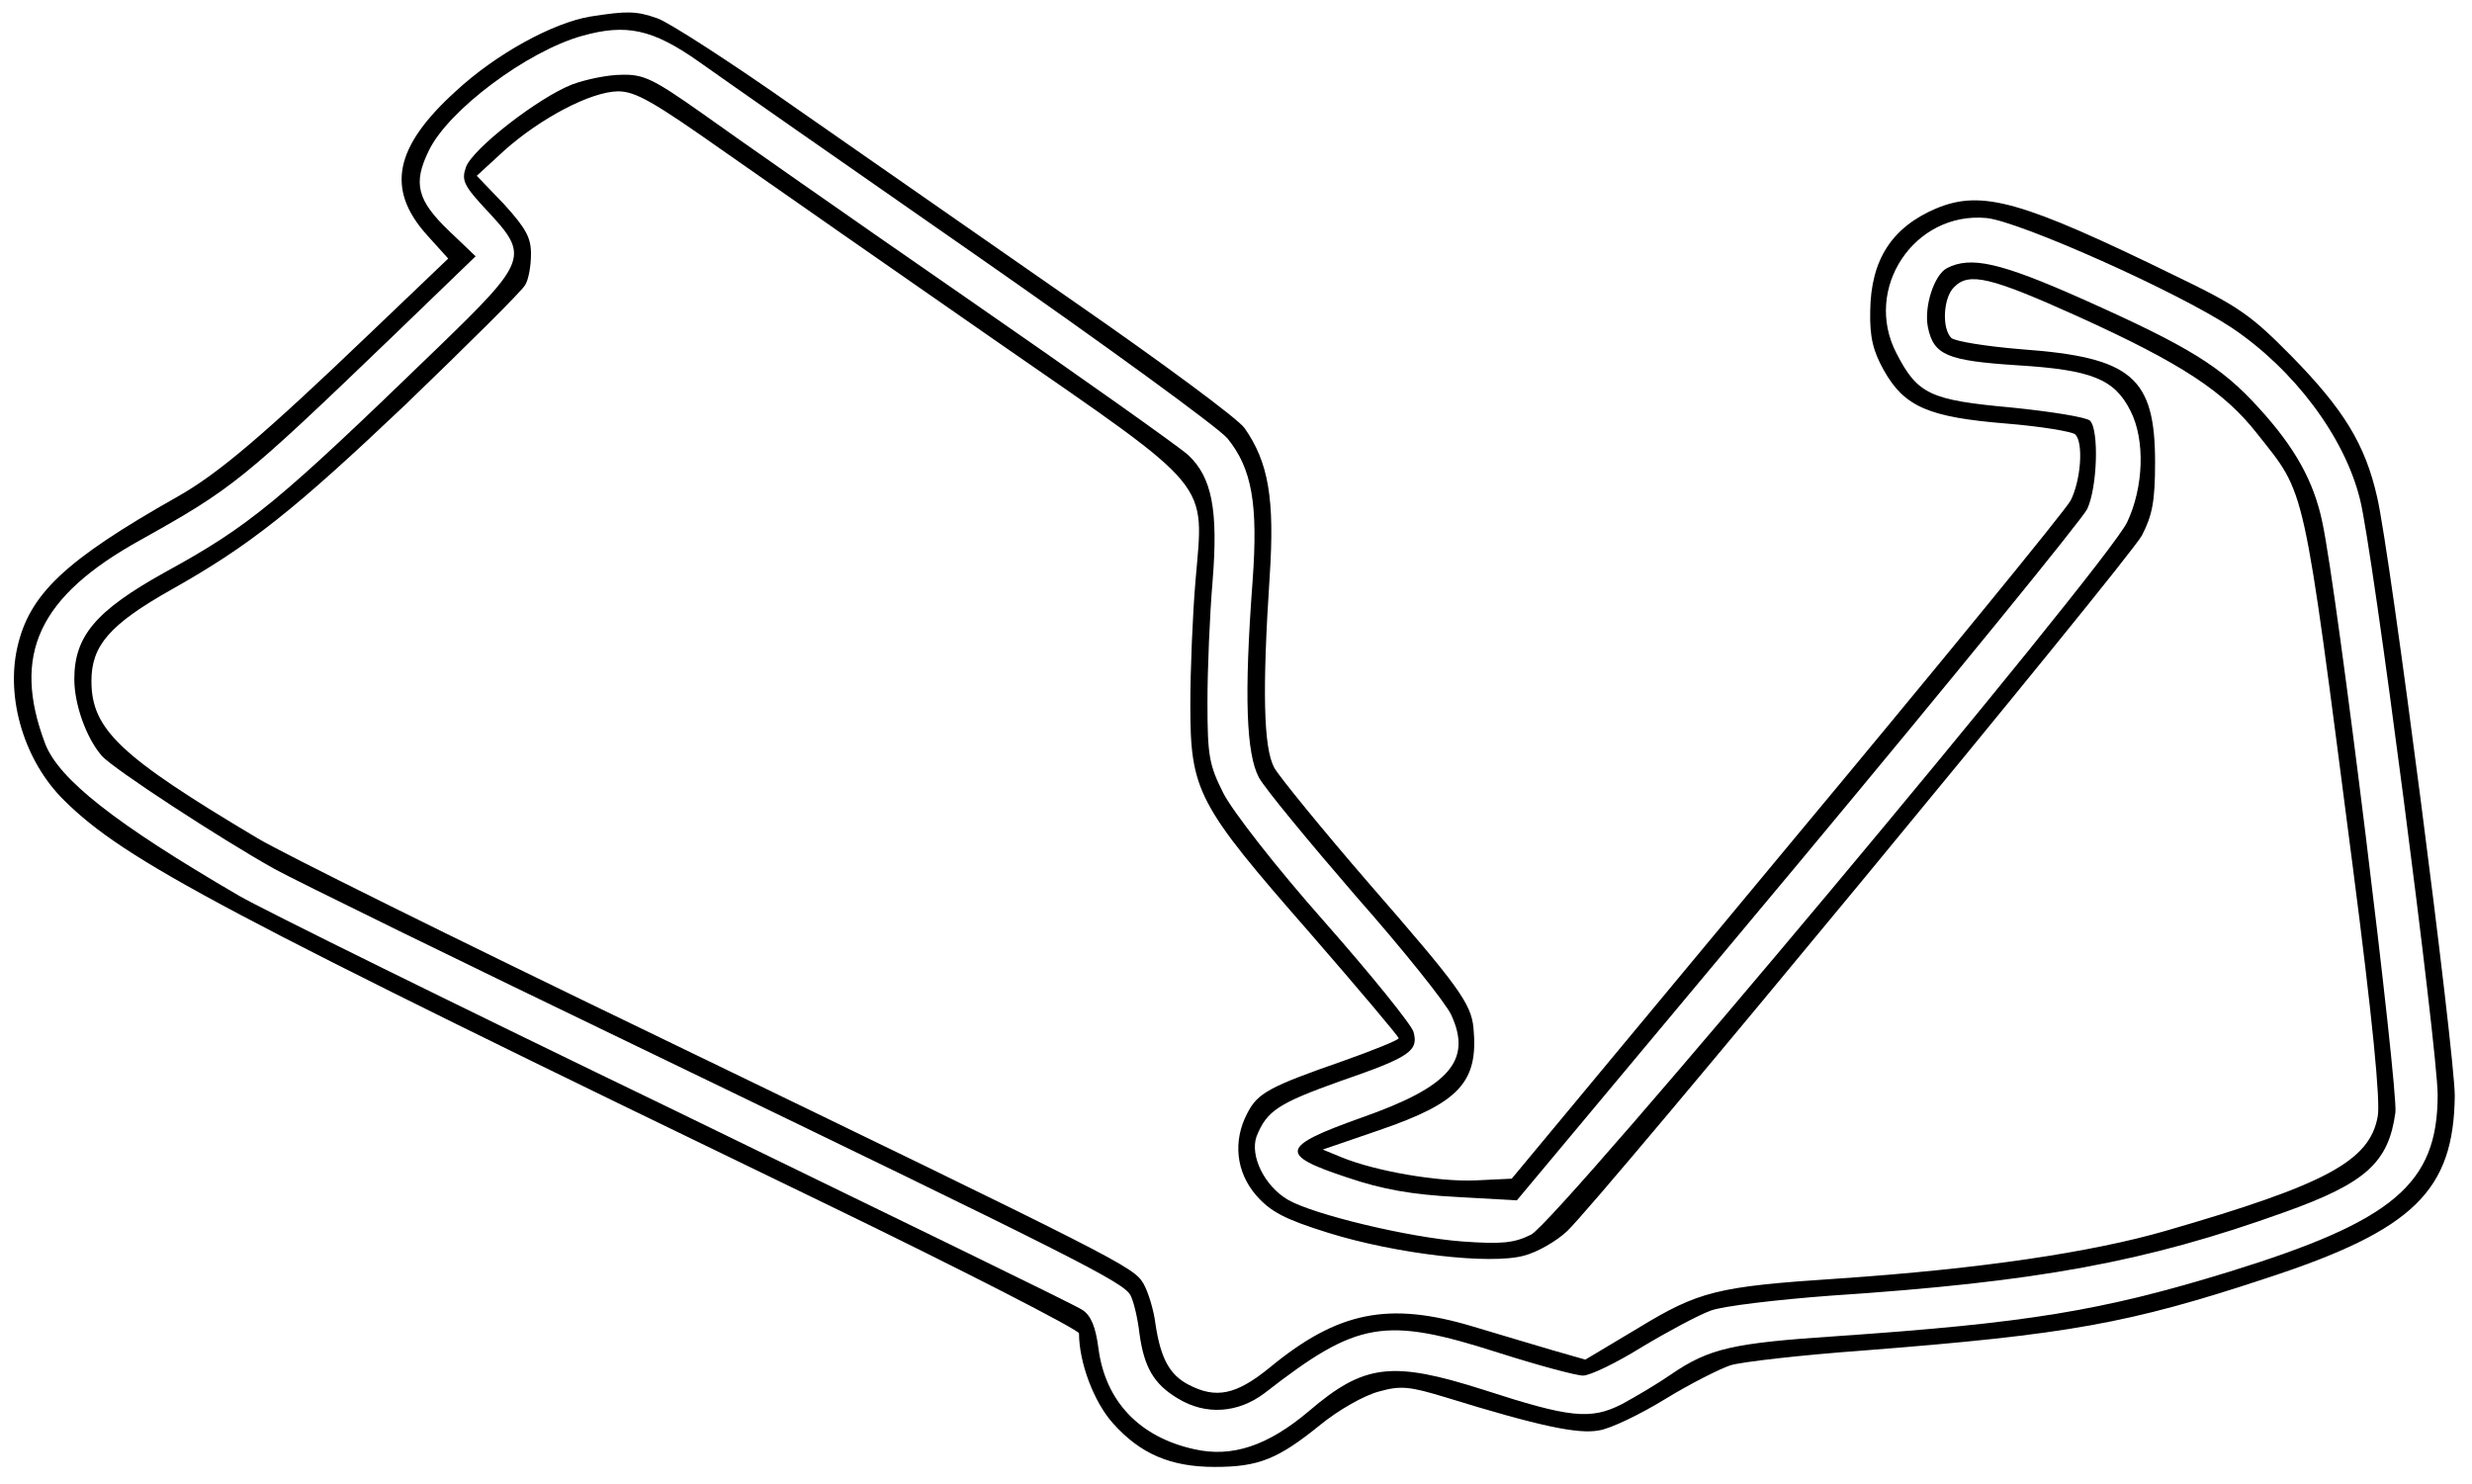 <?xml version="1.0" encoding="UTF-8" standalone="yes"?>
<svg version="1.0" xmlns="http://www.w3.org/2000/svg" width="114.464mm" height="68.726mm" viewBox="0 0 433 260" preserveAspectRatio="xMidYMid meet">
  <g transform="translate(0,260) scale(0.1,-0.1)" fill="#000000" stroke="none">
    <path d="M1034 2571 c-66 -11 -166 -66 -236 -131 -108 -98 -122 -172 -50 -252
l37 -41 -135 -129 c-189 -181 -268 -248 -339 -288 -198 -112 -260 -171 -281
-265 -20 -90 13 -199 82 -267 107 -106 273 -194 1326 -703 248 -120 452 -225
452 -231 0 -51 26 -120 59 -157 48 -54 101 -77 179 -77 77 0 111 14 185 74 32
26 76 51 102 58 39 11 54 9 117 -10 165 -51 233 -65 269 -58 20 3 72 28 116
55 44 27 96 53 114 59 19 6 124 18 234 26 358 28 464 47 706 127 257 84 327
153 329 319 0 75 -113 951 -136 1049 -21 93 -59 154 -149 246 -72 73 -93 88
-205 142 -268 131 -338 151 -418 118 -78 -33 -115 -90 -116 -180 -1 -46 5 -70
24 -104 36 -64 79 -82 214 -93 61 -5 115 -14 121 -19 15 -14 10 -81 -8 -116
-9 -17 -233 -291 -498 -609 l-481 -579 -63 -3 c-65 -3 -175 16 -234 40 l-34
14 99 34 c140 48 174 84 165 179 -4 43 -27 74 -182 252 -83 96 -158 188 -167
204 -19 35 -21 137 -8 335 9 136 -2 200 -44 260 -11 16 -145 115 -298 221
-152 106 -371 258 -487 339 -115 81 -225 152 -244 158 -37 13 -53 13 -117 3z
m190 -79 c39 -28 257 -180 484 -338 227 -158 426 -303 442 -322 43 -53 54
-115 44 -251 -15 -201 -11 -301 11 -343 11 -20 88 -113 170 -208 83 -94 158
-188 167 -208 37 -80 -3 -126 -157 -180 -143 -51 -146 -65 -25 -105 62 -21
114 -30 191 -34 l106 -6 492 589 c270 324 498 604 507 622 18 38 21 139 5 155
-6 6 -68 16 -137 23 -143 13 -165 23 -202 95 -59 113 31 249 158 237 58 -6
334 -129 429 -192 109 -73 198 -191 225 -301 22 -85 136 -964 136 -1043 0
-156 -77 -221 -365 -310 -224 -69 -355 -90 -689 -113 -180 -12 -222 -21 -289
-67 -23 -16 -62 -39 -86 -52 -55 -28 -91 -24 -242 25 -160 51 -209 46 -306
-37 -72 -61 -135 -82 -201 -67 -96 21 -156 84 -168 177 -5 38 -13 57 -28 67
-11 8 -333 164 -713 349 -381 184 -726 354 -765 377 -218 127 -315 204 -339
266 -59 156 -12 258 167 357 161 90 178 103 443 358 l144 139 -45 43 c-58 55
-65 85 -37 142 34 71 172 174 268 201 78 22 124 12 205 -45z"/>
    <path d="M1002 2452 c-59 -23 -175 -113 -186 -145 -8 -23 -4 -32 37 -76 74
-79 72 -87 -85 -239 -281 -272 -330 -313 -480 -395 -120 -67 -158 -111 -158
-187 0 -44 21 -103 48 -134 20 -23 209 -146 302 -198 36 -20 328 -163 650
-318 758 -366 837 -406 850 -429 6 -11 13 -42 16 -68 8 -58 25 -88 67 -113 49
-30 106 -26 153 10 162 126 209 134 409 70 69 -22 136 -40 148 -40 12 0 58 22
103 50 45 27 99 56 121 64 22 8 116 19 209 26 363 24 553 59 795 146 143 51
183 87 195 175 5 42 -102 914 -128 1034 -15 72 -48 131 -111 200 -66 73 -123
108 -309 191 -144 64 -196 76 -238 54 -22 -12 -40 -67 -33 -103 10 -49 33 -59
157 -67 130 -8 170 -24 198 -80 26 -51 23 -134 -6 -195 -37 -77 -998 -1225
-1044 -1248 -30 -15 -52 -17 -121 -12 -93 7 -260 47 -305 73 -41 24 -67 77
-55 111 18 45 38 58 147 97 122 42 137 53 128 86 -3 12 -74 100 -156 193 -86
97 -161 194 -177 225 -25 50 -28 65 -28 160 0 58 4 153 9 212 10 124 -1 182
-43 221 -14 13 -190 138 -391 277 -201 139 -408 284 -461 322 -85 60 -102 68
-140 67 -24 0 -63 -8 -87 -17z m270 -120 c84 -59 298 -208 475 -331 381 -264
362 -241 347 -419 -5 -59 -9 -156 -9 -217 0 -151 12 -174 209 -399 86 -99 156
-182 156 -185 0 -3 -44 -21 -98 -40 -129 -45 -149 -56 -167 -91 -26 -49 -20
-104 16 -145 25 -28 49 -41 126 -65 119 -37 283 -56 342 -40 24 6 58 26 76 43
61 58 984 1176 1007 1219 18 35 23 59 23 128 0 149 -41 184 -233 198 -62 5
-118 14 -124 20 -17 17 -14 71 5 89 26 27 65 17 216 -51 183 -83 257 -132 315
-206 86 -109 79 -76 167 -756 35 -270 49 -414 44 -440 -14 -78 -90 -119 -370
-200 -131 -38 -325 -67 -575 -84 -213 -14 -244 -22 -351 -87 l-92 -55 -56 16
c-31 9 -94 28 -141 42 -147 44 -236 27 -356 -72 -59 -48 -94 -55 -142 -30 -33
17 -49 46 -58 106 -3 25 -13 57 -21 71 -18 30 -34 38 -863 439 -338 163 -649
317 -690 342 -240 143 -290 190 -290 275 0 62 32 99 140 160 137 77 215 139
410 324 110 106 205 200 210 210 6 10 10 34 10 54 0 29 -9 45 -47 87 l-48 50
49 45 c63 56 150 102 198 103 31 0 61 -17 190 -108z"/>
  </g>
</svg>